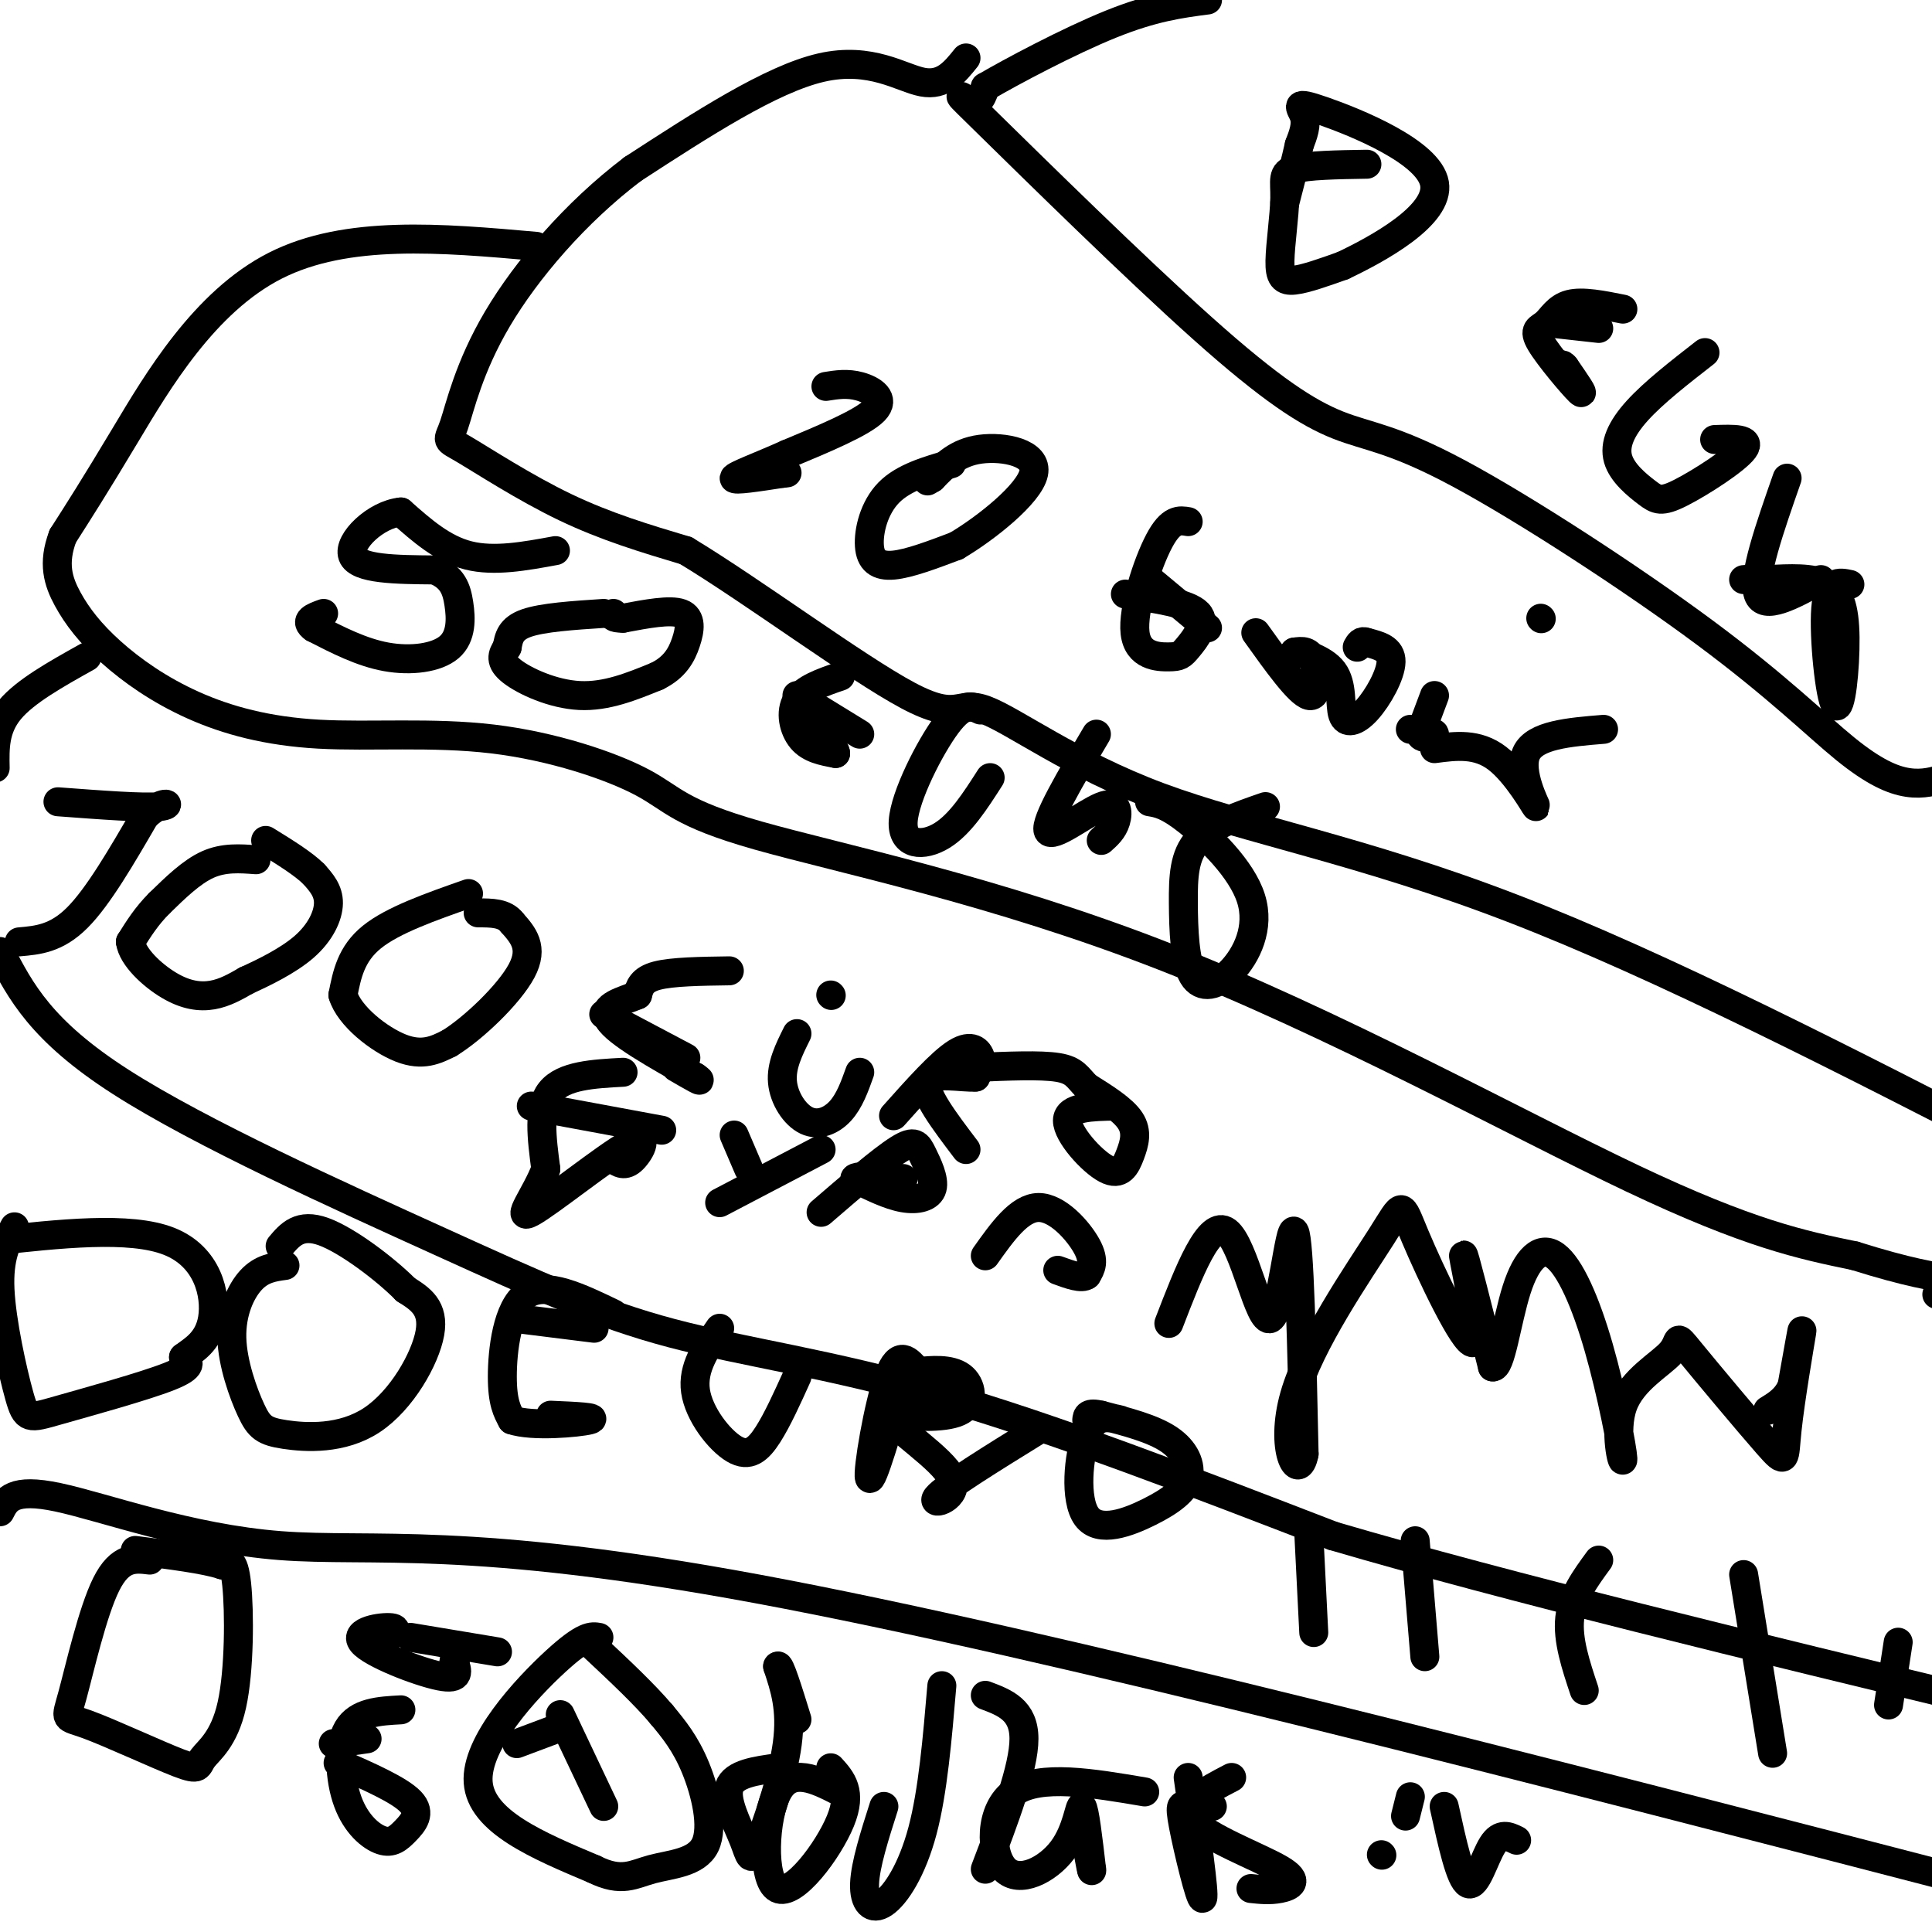 <svg viewBox='0 0 400 400' version='1.1' xmlns='http://www.w3.org/2000/svg' xmlns:xlink='http://www.w3.org/1999/xlink'><g fill='none' stroke='#000000' stroke-width='6' stroke-linecap='round' stroke-linejoin='round'><path d='M4,195c3.833,-0.333 7.667,-0.667 12,-5c4.333,-4.333 9.167,-12.667 14,-21'/><path d='M30,169c3.778,-3.667 6.222,-2.333 3,-2c-3.222,0.333 -12.111,-0.333 -21,-1'/><path d='M53,178c-3.333,-0.250 -6.667,-0.500 -10,1c-3.333,1.500 -6.667,4.750 -10,8'/><path d='M33,187c-2.667,2.667 -4.333,5.333 -6,8'/><path d='M27,195c0.429,3.119 4.500,6.917 8,9c3.500,2.083 6.429,2.452 9,2c2.571,-0.452 4.786,-1.726 7,-3'/><path d='M51,203c3.464,-1.583 8.625,-4.042 12,-7c3.375,-2.958 4.964,-6.417 5,-9c0.036,-2.583 -1.482,-4.292 -3,-6'/><path d='M65,181c-2.167,-2.167 -6.083,-4.583 -10,-7'/><path d='M97,185c-7.833,2.750 -15.667,5.500 -20,9c-4.333,3.500 -5.167,7.750 -6,12'/><path d='M71,206c1.289,4.356 7.511,9.244 12,11c4.489,1.756 7.244,0.378 10,-1'/><path d='M93,216c4.978,-3.044 12.422,-10.156 15,-15c2.578,-4.844 0.289,-7.422 -2,-10'/><path d='M106,191c-1.500,-2.000 -4.250,-2.000 -7,-2'/><path d='M115,114c-6.333,1.167 -12.667,2.333 -18,1c-5.333,-1.333 -9.667,-5.167 -14,-9'/><path d='M83,106c-5.156,0.467 -11.044,6.133 -10,9c1.044,2.867 9.022,2.933 17,3'/><path d='M90,118c3.724,1.555 4.534,3.943 5,7c0.466,3.057 0.587,6.785 -2,9c-2.587,2.215 -7.882,2.919 -13,2c-5.118,-0.919 -10.059,-3.459 -15,-6'/><path d='M65,130c-2.167,-1.500 -0.083,-2.250 2,-3'/><path d='M125,127c-6.333,0.417 -12.667,0.833 -16,2c-3.333,1.167 -3.667,3.083 -4,5'/><path d='M105,134c-1.036,1.560 -1.625,2.958 1,5c2.625,2.042 8.464,4.726 14,5c5.536,0.274 10.768,-1.863 16,-4'/><path d='M136,140c3.750,-1.833 5.125,-4.417 6,-7c0.875,-2.583 1.250,-5.167 -1,-6c-2.250,-0.833 -7.125,0.083 -12,1'/><path d='M129,128c-2.333,0.000 -2.167,-0.500 -2,-1'/><path d='M171,80c2.222,-0.356 4.444,-0.711 7,0c2.556,0.711 5.444,2.489 3,5c-2.444,2.511 -10.222,5.756 -18,9'/><path d='M163,94c-5.689,2.556 -10.911,4.444 -11,5c-0.089,0.556 4.956,-0.222 10,-1'/><path d='M162,98c1.667,-0.167 0.833,-0.083 0,0'/><path d='M197,96c-4.970,1.435 -9.940,2.869 -13,6c-3.060,3.131 -4.208,7.958 -4,11c0.208,3.042 1.774,4.298 5,4c3.226,-0.298 8.113,-2.149 13,-4'/><path d='M198,113c6.167,-3.643 15.083,-10.750 16,-15c0.917,-4.250 -6.167,-5.643 -11,-5c-4.833,0.643 -7.417,3.321 -10,6'/><path d='M193,99c-1.667,1.000 -0.833,0.500 0,0'/><path d='M283,34c-6.152,0.100 -12.303,0.201 -15,1c-2.697,0.799 -1.939,2.297 -2,6c-0.061,3.703 -0.939,9.612 -1,13c-0.061,3.388 0.697,4.254 3,4c2.303,-0.254 6.152,-1.627 10,-3'/><path d='M278,55c7.183,-3.408 20.142,-10.429 19,-17c-1.142,-6.571 -16.384,-12.692 -23,-15c-6.616,-2.308 -4.604,-0.802 -4,1c0.604,1.802 -0.198,3.901 -1,6'/><path d='M269,30c-0.667,3.000 -1.833,7.500 -3,12'/><path d='M3,254c-1.657,3.144 -3.314,6.287 -3,13c0.314,6.713 2.600,16.995 4,22c1.400,5.005 1.915,4.732 8,3c6.085,-1.732 17.738,-4.923 23,-7c5.262,-2.077 4.131,-3.038 3,-4'/><path d='M38,281c1.917,-1.476 5.208,-3.167 6,-8c0.792,-4.833 -0.917,-12.810 -9,-16c-8.083,-3.190 -22.542,-1.595 -37,0'/><path d='M59,262c-2.409,0.326 -4.819,0.652 -7,3c-2.181,2.348 -4.134,6.716 -4,12c0.134,5.284 2.356,11.482 4,15c1.644,3.518 2.709,4.355 7,5c4.291,0.645 11.809,1.097 18,-3c6.191,-4.097 11.055,-12.742 12,-18c0.945,-5.258 -2.027,-7.129 -5,-9'/><path d='M84,267c-4.156,-4.200 -12.044,-10.200 -17,-12c-4.956,-1.800 -6.978,0.600 -9,3'/><path d='M31,323c-3.067,-0.374 -6.134,-0.748 -9,5c-2.866,5.748 -5.532,17.617 -7,23c-1.468,5.383 -1.740,4.278 3,6c4.740,1.722 14.491,6.271 19,8c4.509,1.729 3.776,0.639 5,-1c1.224,-1.639 4.407,-3.826 6,-11c1.593,-7.174 1.598,-19.335 1,-25c-0.598,-5.665 -1.799,-4.832 -3,-4'/><path d='M46,324c-3.500,-1.167 -10.750,-2.083 -18,-3'/><path d='M127,272c-7.000,-3.378 -14.000,-6.756 -18,-4c-4.000,2.756 -5.000,11.644 -5,17c0.000,5.356 1.000,7.178 2,9'/><path d='M106,294c4.222,1.444 13.778,0.556 16,0c2.222,-0.556 -2.889,-0.778 -8,-1'/><path d='M107,273c0.000,0.000 16.000,2.000 16,2'/><path d='M149,275c-2.845,4.119 -5.690,8.238 -5,13c0.690,4.762 4.917,10.167 8,12c3.083,1.833 5.024,0.095 7,-3c1.976,-3.095 3.988,-7.548 6,-12'/><path d='M187,285c-3.267,11.178 -6.533,22.356 -7,21c-0.467,-1.356 1.867,-15.244 4,-21c2.133,-5.756 4.067,-3.378 6,-1'/><path d='M190,284c2.786,-0.333 6.750,-0.667 9,1c2.250,1.667 2.786,5.333 0,7c-2.786,1.667 -8.893,1.333 -15,1'/><path d='M184,293c1.048,2.690 11.167,8.917 13,13c1.833,4.083 -4.619,6.024 -3,4c1.619,-2.024 11.310,-8.012 21,-14'/><path d='M232,294c-2.632,-0.646 -5.263,-1.291 -7,3c-1.737,4.291 -2.579,13.520 0,17c2.579,3.480 8.578,1.211 13,-1c4.422,-2.211 7.268,-4.365 8,-7c0.732,-2.635 -0.648,-5.753 -4,-8c-3.352,-2.247 -8.676,-3.624 -14,-5'/><path d='M228,293c-2.833,-0.667 -2.917,0.167 -3,1'/><path d='M151,201c-5.917,0.083 -11.833,0.167 -15,1c-3.167,0.833 -3.583,2.417 -4,4'/><path d='M132,206c-2.756,1.200 -7.644,2.200 -6,5c1.644,2.800 9.822,7.400 18,12'/><path d='M144,223c2.333,1.667 -0.833,-0.167 -4,-2'/><path d='M125,210c0.000,0.000 17.000,9.000 17,9'/><path d='M165,214c-1.649,3.310 -3.298,6.619 -3,10c0.298,3.381 2.542,6.833 5,8c2.458,1.167 5.131,0.048 7,-2c1.869,-2.048 2.935,-5.024 4,-8'/><path d='M185,231c4.911,-5.511 9.822,-11.022 13,-13c3.178,-1.978 4.622,-0.422 5,1c0.378,1.422 -0.311,2.711 -1,4'/><path d='M202,223c-2.733,0.222 -9.067,-1.222 -10,1c-0.933,2.222 3.533,8.111 8,14'/><path d='M231,229c-4.995,0.089 -9.990,0.179 -10,3c-0.010,2.821 4.967,8.375 8,10c3.033,1.625 4.124,-0.678 5,-3c0.876,-2.322 1.536,-4.663 0,-7c-1.536,-2.337 -5.268,-4.668 -9,-7'/><path d='M225,225c-1.978,-1.978 -2.422,-3.422 -6,-4c-3.578,-0.578 -10.289,-0.289 -17,0'/><path d='M129,222c-6.167,0.333 -12.333,0.667 -15,4c-2.667,3.333 -1.833,9.667 -1,16'/><path d='M113,242c-2.018,5.410 -6.561,10.935 -3,9c3.561,-1.935 15.228,-11.329 20,-14c4.772,-2.671 2.649,1.380 1,3c-1.649,1.620 -2.825,0.810 -4,0'/><path d='M110,229c0.000,0.000 27.000,5.000 27,5'/><path d='M149,249c0.000,0.000 21.000,-11.000 21,-11'/><path d='M155,242c0.000,0.000 -3.000,-7.000 -3,-7'/><path d='M170,251c6.289,-5.418 12.577,-10.836 16,-13c3.423,-2.164 3.979,-1.075 5,1c1.021,2.075 2.506,5.136 2,7c-0.506,1.864 -3.002,2.533 -6,2c-2.998,-0.533 -6.499,-2.266 -10,-4'/><path d='M177,244c0.000,-0.667 5.000,-0.333 10,0'/><path d='M204,260c3.533,-4.978 7.067,-9.956 11,-10c3.933,-0.044 8.267,4.844 10,8c1.733,3.156 0.867,4.578 0,6'/><path d='M225,264c-1.000,0.833 -3.500,-0.083 -6,-1'/><path d='M174,140c-3.756,1.289 -7.511,2.578 -9,5c-1.489,2.422 -0.711,5.978 1,8c1.711,2.022 4.356,2.511 7,3'/><path d='M173,156c0.167,-0.833 -2.917,-4.417 -6,-8'/><path d='M165,144c0.000,0.000 13.000,8.000 13,8'/><path d='M203,147c-1.762,-0.833 -3.524,-1.667 -7,3c-3.476,4.667 -8.667,14.833 -9,20c-0.333,5.167 4.190,5.333 8,3c3.810,-2.333 6.905,-7.167 10,-12'/><path d='M227,152c-5.363,9.083 -10.726,18.167 -10,20c0.726,1.833 7.542,-3.583 11,-5c3.458,-1.417 3.560,1.167 3,3c-0.560,1.833 -1.780,2.917 -3,4'/><path d='M262,167c-5.566,1.926 -11.133,3.851 -14,7c-2.867,3.149 -3.035,7.520 -3,13c0.035,5.480 0.272,12.068 2,15c1.728,2.932 4.948,2.209 8,-1c3.052,-3.209 5.937,-8.902 4,-15c-1.937,-6.098 -8.696,-12.599 -13,-16c-4.304,-3.401 -6.152,-3.700 -8,-4'/><path d='M246,108c-1.779,-0.306 -3.558,-0.613 -6,4c-2.442,4.613 -5.547,14.145 -5,19c0.547,4.855 4.744,5.033 7,5c2.256,-0.033 2.569,-0.278 4,-2c1.431,-1.722 3.980,-4.921 2,-7c-1.980,-2.079 -8.490,-3.040 -15,-4'/><path d='M238,120c0.000,0.000 12.000,10.000 12,10'/><path d='M260,131c4.444,6.222 8.889,12.444 11,13c2.111,0.556 1.889,-4.556 1,-7c-0.889,-2.444 -2.444,-2.222 -4,-2'/><path d='M268,135c1.127,0.074 5.946,1.257 8,4c2.054,2.743 1.344,7.044 2,9c0.656,1.956 2.676,1.565 5,-1c2.324,-2.565 4.950,-7.304 5,-10c0.050,-2.696 -2.475,-3.348 -5,-4'/><path d='M283,133c-1.167,-0.500 -1.583,0.250 -2,1'/><path d='M297,144c0.000,0.000 -3.000,8.000 -3,8'/><path d='M294,152c0.422,1.289 2.978,0.511 3,0c0.022,-0.511 -2.489,-0.756 -5,-1'/><path d='M332,151c-7.149,0.583 -14.298,1.167 -16,5c-1.702,3.833 2.042,10.917 2,11c-0.042,0.083 -3.869,-6.833 -8,-10c-4.131,-3.167 -8.565,-2.583 -13,-2'/><path d='M403,161c-2.419,0.739 -4.838,1.478 -8,1c-3.162,-0.478 -7.066,-2.173 -13,-7c-5.934,-4.827 -13.897,-12.788 -29,-24c-15.103,-11.212 -37.347,-25.677 -51,-33c-13.653,-7.323 -18.714,-7.504 -25,-10c-6.286,-2.496 -13.798,-7.308 -28,-20c-14.202,-12.692 -35.093,-33.263 -44,-42c-8.907,-8.737 -5.831,-5.639 -4,-5c1.831,0.639 2.415,-1.180 3,-3'/><path d='M204,18c5.356,-3.133 17.244,-9.467 26,-13c8.756,-3.533 14.378,-4.267 20,-5'/><path d='M200,12c-2.333,2.911 -4.667,5.822 -9,5c-4.333,-0.822 -10.667,-5.378 -21,-3c-10.333,2.378 -24.667,11.689 -39,21'/><path d='M131,35c-11.865,8.973 -22.027,20.904 -28,31c-5.973,10.096 -7.756,18.356 -9,22c-1.244,3.644 -1.950,2.674 2,5c3.950,2.326 12.557,7.950 21,12c8.443,4.050 16.721,6.525 25,9'/><path d='M142,114c13.679,8.243 35.378,24.350 46,30c10.622,5.650 10.167,0.844 16,3c5.833,2.156 17.955,11.273 36,18c18.045,6.727 42.013,11.065 73,23c30.987,11.935 68.994,31.468 107,51'/><path d='M111,51c-19.644,-1.733 -39.289,-3.467 -54,4c-14.711,7.467 -24.489,24.133 -31,35c-6.511,10.867 -9.756,15.933 -13,21'/><path d='M13,111c-2.135,5.677 -0.971,9.371 1,13c1.971,3.629 4.751,7.195 9,11c4.249,3.805 9.968,7.849 17,11c7.032,3.151 15.377,5.410 26,6c10.623,0.590 23.524,-0.490 36,1c12.476,1.490 24.525,5.551 31,9c6.475,3.449 7.375,6.285 24,11c16.625,4.715 48.976,11.308 84,25c35.024,13.692 72.721,34.483 97,46c24.279,11.517 35.139,13.758 46,16'/><path d='M384,260c11.167,3.500 16.083,4.250 21,5'/><path d='M404,268c0.000,0.000 -1.000,0.000 -1,0'/><path d='M401,268c0.000,0.000 5.000,1.000 5,1'/><path d='M18,136c-6.417,3.583 -12.833,7.167 -16,11c-3.167,3.833 -3.083,7.917 -3,12'/><path d='M0,197c4.230,8.193 8.459,16.386 25,27c16.541,10.614 45.392,23.649 66,33c20.608,9.351 32.971,15.018 48,19c15.029,3.982 32.722,6.281 56,13c23.278,6.719 52.139,17.860 81,29'/><path d='M276,318c36.333,10.667 86.667,22.833 137,35'/><path d='M0,313c1.268,-2.506 2.536,-5.012 12,-3c9.464,2.012 27.125,8.542 46,10c18.875,1.458 38.964,-2.155 99,9c60.036,11.155 160.018,37.077 260,63'/><path d='M319,128c0.000,0.000 0.100,0.100 0.1,0.1'/><path d='M124,339c-1.489,-0.267 -2.978,-0.533 -9,5c-6.022,5.533 -16.578,16.867 -16,25c0.578,8.133 12.289,13.067 24,18'/><path d='M123,387c5.754,2.868 8.140,1.037 12,0c3.860,-1.037 9.193,-1.279 11,-5c1.807,-3.721 0.088,-10.920 -2,-16c-2.088,-5.080 -4.544,-8.040 -7,-11'/><path d='M137,355c-3.500,-4.167 -8.750,-9.083 -14,-14'/><path d='M116,355c0.000,0.000 9.000,19.000 9,19'/><path d='M115,358c0.000,0.000 -8.000,3.000 -8,3'/><path d='M161,366c-4.526,0.617 -9.053,1.234 -10,4c-0.947,2.766 1.684,7.679 3,11c1.316,3.321 1.316,5.048 3,1c1.684,-4.048 5.053,-13.871 6,-21c0.947,-7.129 -0.526,-11.565 -2,-16'/><path d='M161,345c0.333,-0.833 2.167,5.083 4,11'/><path d='M174,371c-5.095,-2.613 -10.190,-5.226 -13,0c-2.810,5.226 -3.333,18.292 0,20c3.333,1.708 10.524,-7.940 13,-14c2.476,-6.060 0.238,-8.530 -2,-11'/><path d='M195,349c-0.929,10.958 -1.857,21.917 -4,30c-2.143,8.083 -5.500,13.292 -8,15c-2.500,1.708 -4.143,-0.083 -4,-4c0.143,-3.917 2.071,-9.958 4,-16'/><path d='M204,351c4.000,1.500 8.000,3.000 8,9c0.000,6.000 -4.000,16.500 -8,27'/><path d='M237,371c-10.850,-1.841 -21.700,-3.681 -27,0c-5.300,3.681 -5.049,12.884 -2,16c3.049,3.116 8.898,0.147 12,-4c3.102,-4.147 3.458,-9.470 4,-9c0.542,0.470 1.271,6.735 2,13'/><path d='M226,387c0.167,1.333 -0.417,-1.833 -1,-5'/><path d='M246,368c1.720,12.143 3.440,24.286 3,25c-0.440,0.714 -3.042,-10.000 -4,-15c-0.958,-5.000 -0.274,-4.286 1,-4c1.274,0.286 3.137,0.143 5,0'/><path d='M255,368c-5.381,2.792 -10.762,5.583 -8,9c2.762,3.417 13.667,7.458 18,10c4.333,2.542 2.095,3.583 0,4c-2.095,0.417 -4.048,0.208 -6,0'/><path d='M292,372c0.000,0.000 -1.000,4.000 -1,4'/><path d='M286,384c0.000,0.000 0.100,0.100 0.1,0.1'/><path d='M299,374c1.667,7.622 3.333,15.244 5,16c1.667,0.756 3.333,-5.356 5,-8c1.667,-2.644 3.333,-1.822 5,-1'/><path d='M172,206c0.000,0.000 0.100,0.100 0.1,0.1'/><path d='M242,274c4.190,-10.875 8.381,-21.750 12,-19c3.619,2.750 6.667,19.125 9,18c2.333,-1.125 3.952,-19.750 5,-18c1.048,1.750 1.524,23.875 2,46'/><path d='M270,301c-1.178,6.279 -5.123,-1.022 -2,-12c3.123,-10.978 13.315,-25.632 18,-33c4.685,-7.368 3.864,-7.449 7,0c3.136,7.449 10.229,22.429 12,22c1.771,-0.429 -1.780,-16.265 -2,-18c-0.220,-1.735 2.890,10.633 6,23'/><path d='M309,283c1.697,0.558 2.938,-9.547 5,-16c2.062,-6.453 4.944,-9.253 8,-7c3.056,2.253 6.285,9.559 9,19c2.715,9.441 4.914,21.015 5,23c0.086,1.985 -1.942,-5.620 0,-11c1.942,-5.380 7.853,-8.536 10,-11c2.147,-2.464 0.528,-4.238 4,0c3.472,4.238 12.034,14.486 16,19c3.966,4.514 3.337,3.292 4,-3c0.663,-6.292 2.618,-17.655 3,-20c0.382,-2.345 -0.809,4.327 -2,11'/><path d='M371,287c-1.167,2.667 -3.083,3.833 -5,5'/><path d='M271,318c0.000,0.000 1.000,20.000 1,20'/><path d='M293,319c0.000,0.000 2.000,24.000 2,24'/><path d='M331,323c-2.750,3.750 -5.500,7.500 -6,12c-0.500,4.500 1.250,9.750 3,15'/><path d='M361,326c0.000,0.000 6.000,37.000 6,37'/><path d='M393,340c0.000,0.000 -2.000,13.000 -2,13'/><path d='M336,64c-4.182,-0.842 -8.364,-1.684 -11,-1c-2.636,0.684 -3.727,2.895 -5,4c-1.273,1.105 -2.727,1.105 -1,4c1.727,2.895 6.636,8.684 8,10c1.364,1.316 -0.818,-1.842 -3,-5'/><path d='M324,76c-0.667,-0.833 -0.833,-0.417 -1,0'/><path d='M322,67c0.000,0.000 9.000,1.000 9,1'/><path d='M353,73c-5.309,4.133 -10.617,8.267 -14,12c-3.383,3.733 -4.840,7.067 -4,10c0.840,2.933 3.978,5.467 6,7c2.022,1.533 2.929,2.067 7,0c4.071,-2.067 11.306,-6.733 13,-9c1.694,-2.267 -2.153,-2.133 -6,-2'/><path d='M370,99c-3.583,10.250 -7.167,20.500 -6,24c1.167,3.500 7.083,0.250 13,-3'/><path d='M383,121c-2.266,-0.490 -4.533,-0.979 -5,5c-0.467,5.979 0.864,18.427 2,20c1.136,1.573 2.075,-7.730 2,-14c-0.075,-6.270 -1.164,-9.506 -4,-11c-2.836,-1.494 -7.418,-1.247 -12,-1'/><path d='M366,120c-2.833,-0.167 -3.917,-0.083 -5,0'/><path d='M79,340c1.982,-1.381 3.964,-2.762 2,-3c-1.964,-0.238 -7.875,0.667 -6,3c1.875,2.333 11.536,6.095 16,7c4.464,0.905 3.732,-1.048 3,-3'/><path d='M94,344c0.500,-0.500 0.250,-0.250 0,0'/><path d='M85,339c0.000,0.000 18.000,3.000 18,3'/><path d='M83,354c-4.469,0.241 -8.938,0.483 -11,4c-2.062,3.517 -1.718,10.310 0,15c1.718,4.690 4.811,7.278 7,8c2.189,0.722 3.474,-0.421 5,-2c1.526,-1.579 3.293,-3.594 1,-6c-2.293,-2.406 -8.647,-5.203 -15,-8'/><path d='M69,361c0.000,0.000 7.000,-1.000 7,-1'/></g>
</svg>